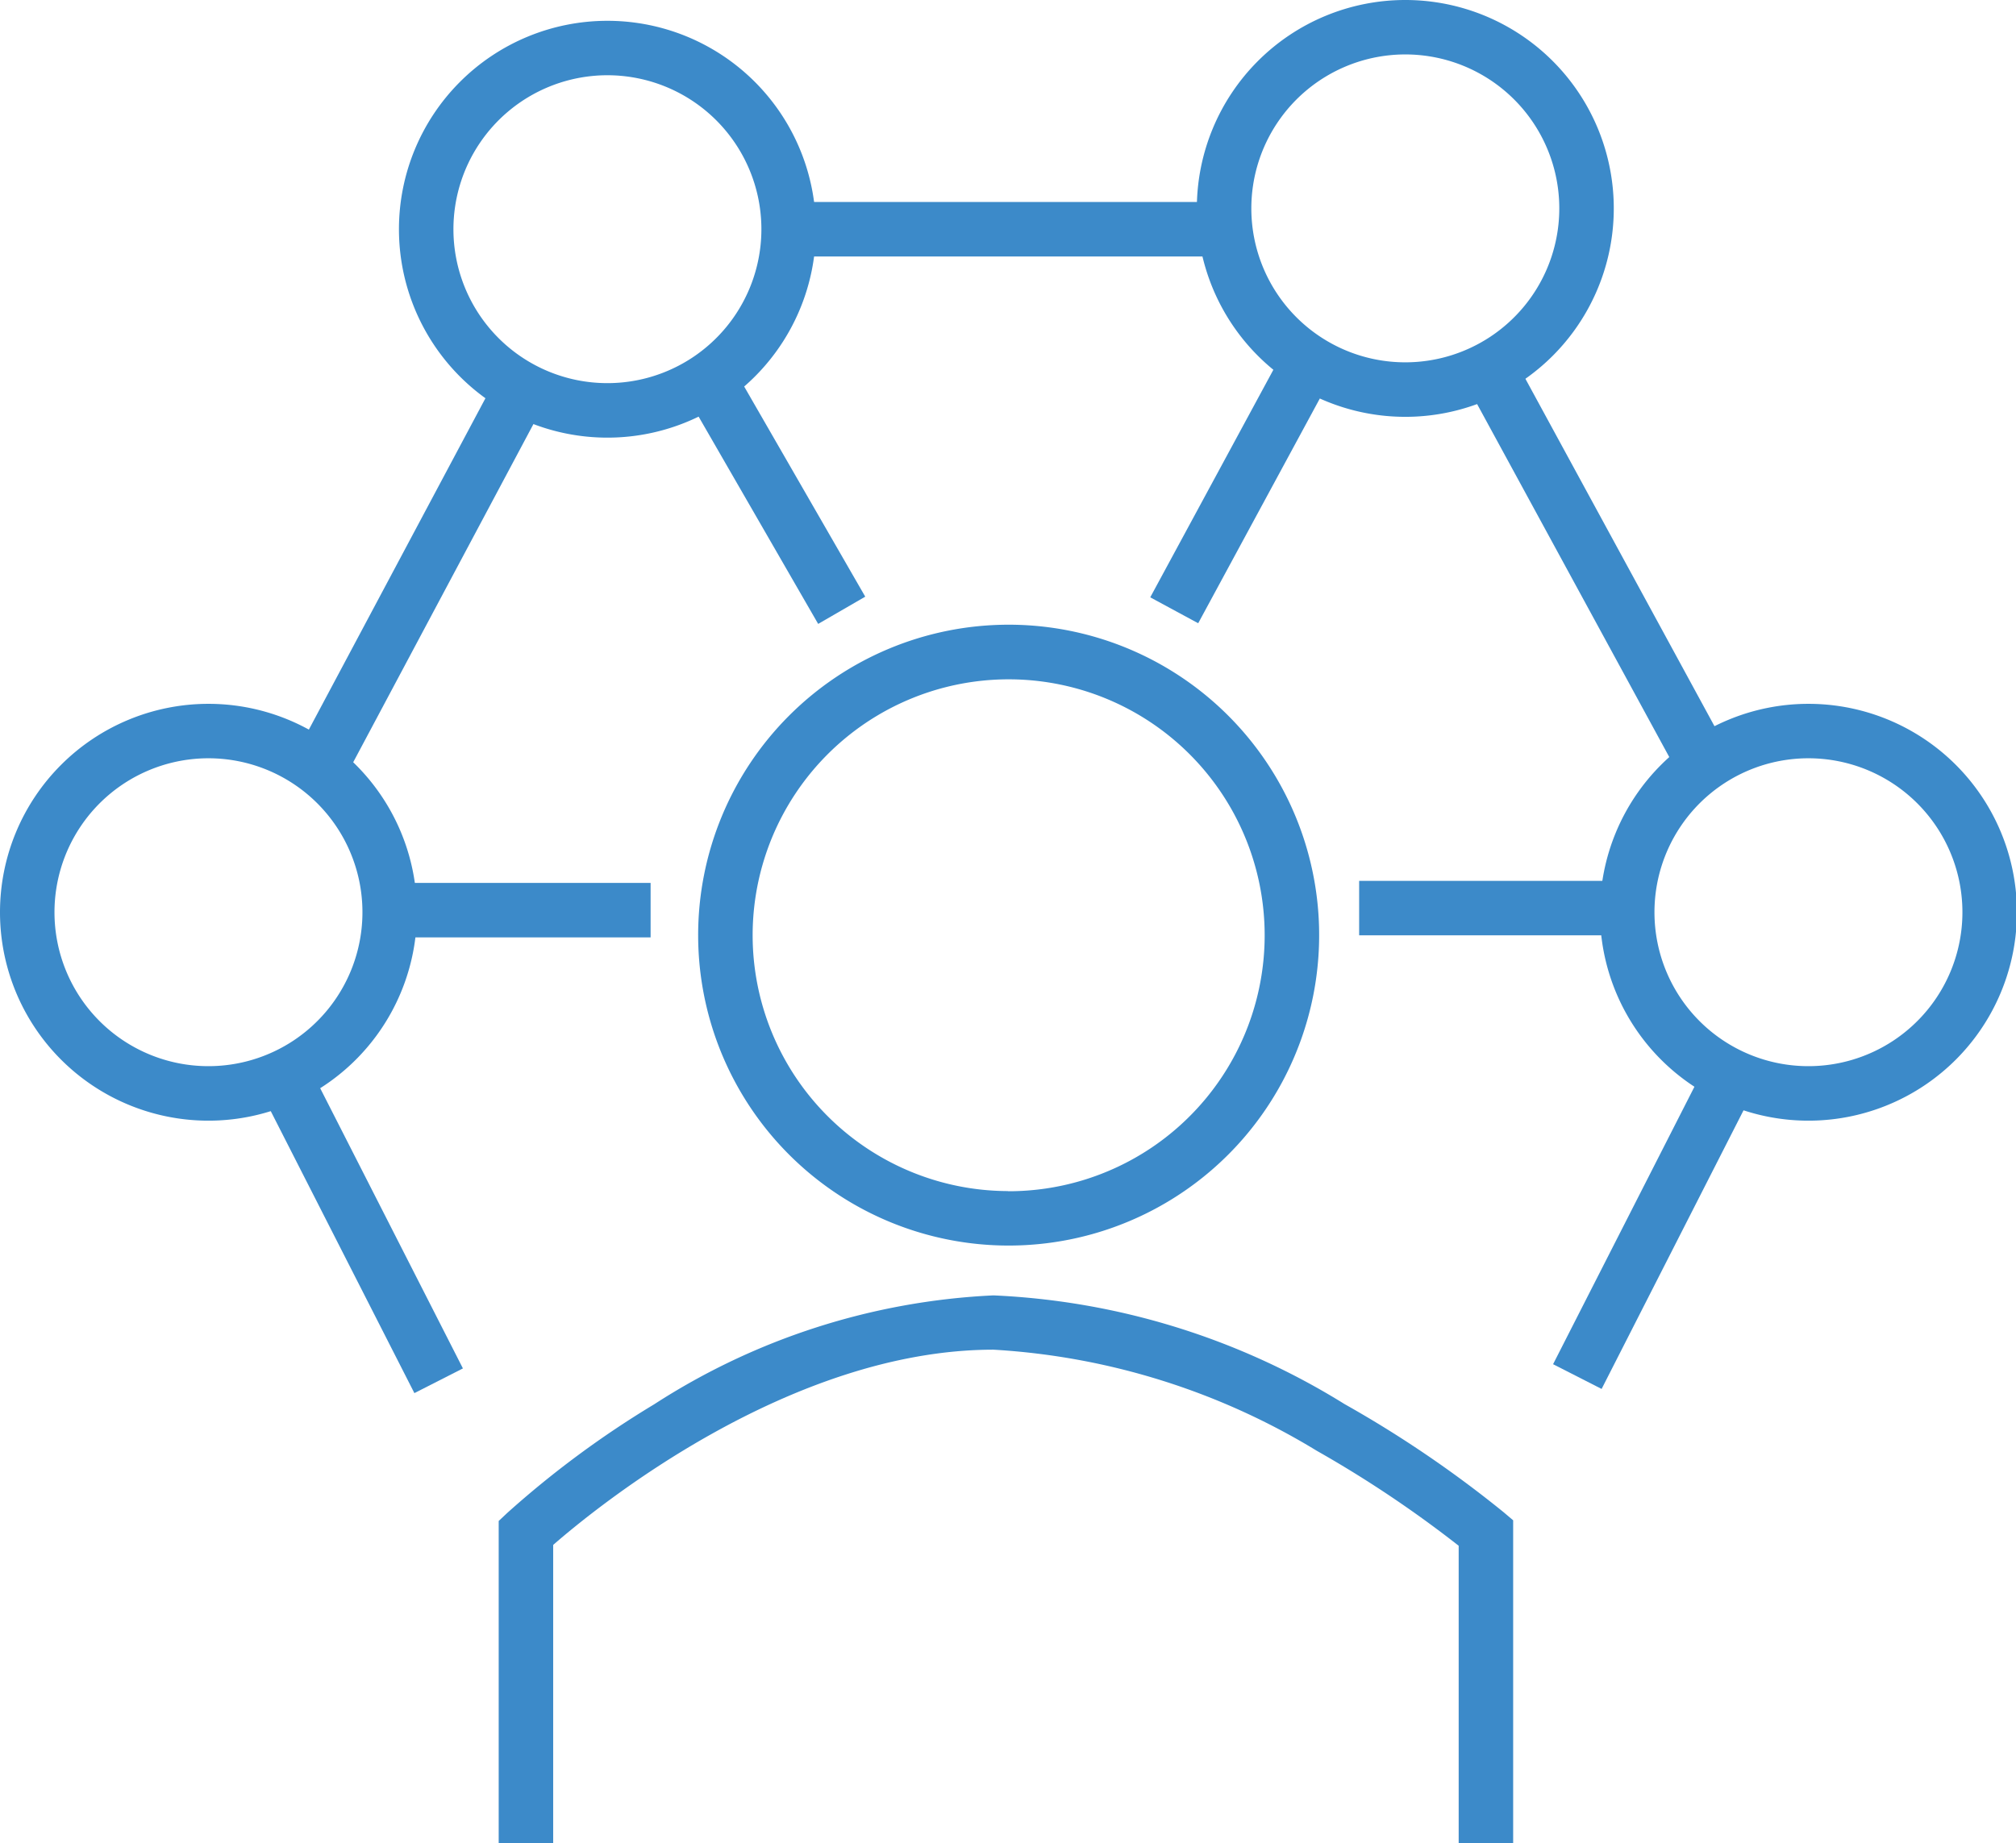 <svg xmlns="http://www.w3.org/2000/svg" width="55.5" height="50.75" viewBox="0 0 55.5 50.75"><defs><style>.a{fill:#3c8ac9;}</style></defs><g transform="translate(0.75 0.75)"><path class="a" d="M7.78-.75A8.548,8.548,0,1,1-.75,7.8,8.549,8.549,0,0,1,7.78-.75Zm0,15.6A7.048,7.048,0,1,0,.75,7.8,7.047,7.047,0,0,0,7.78,14.846Z" transform="translate(19.22 17.202)"/><path class="a" d="M4.977-.75A5.739,5.739,0,1,1-.75,4.989,5.739,5.739,0,0,1,4.977-.75Zm0,9.977A4.239,4.239,0,1,0,.75,4.989,4.237,4.237,0,0,0,4.977,9.227Z" transform="translate(44.047 19.381)"/><path class="a" d="M4.977-.75A5.739,5.739,0,1,1-.75,4.989,5.739,5.739,0,0,1,4.977-.75Zm0,9.977A4.239,4.239,0,1,0,.75,4.989,4.237,4.237,0,0,0,4.977,9.227Z" transform="translate(32.949)"/><path class="a" d="M4.977-.75A5.739,5.739,0,1,1-.75,4.989,5.739,5.739,0,0,1,4.977-.75Zm0,9.977A4.239,4.239,0,1,0,.75,4.989,4.237,4.237,0,0,0,4.977,9.227Z" transform="translate(10.983 0.573)"/><path class="a" d="M4.977-.75A5.739,5.739,0,1,1-.75,4.989,5.739,5.739,0,0,1,4.977-.75Zm0,9.977A4.239,4.239,0,1,0,.75,4.989,4.237,4.237,0,0,0,4.977,9.227Z" transform="translate(0 19.381)"/><path class="a" d="M27.178,14.335h-1.5V6.149A31.7,31.7,0,0,0,21.77,3.533,19.233,19.233,0,0,0,12.871.75C7.244.75,1.919,5.107.75,6.126v8.208H-.75V5.467l.236-.222a26.588,26.588,0,0,1,4.043-2.99,18.794,18.794,0,0,1,9.342-3,19.975,19.975,0,0,1,9.665,2.993,31.317,31.317,0,0,1,4.376,2.975l.266.225Z" transform="translate(13.729 35.665)"/><path class="a" d="M3.508,8.54-.668.34.668-.34l4.176,8.2Z" transform="translate(7.15 29.071)"/><path class="a" d="M.668,8.54-.668,7.859,3.508-.34,4.844.34Z" transform="translate(42.674 28.956)"/><path class="a" d="M5.083,10.909-.659.359.659-.359,6.4,10.192Z" transform="translate(40.364 9.633)"/><path class="a" d="M12.07.865H0v-1.5H12.07Z" transform="translate(20.822 5.447)"/><path class="a" d="M.662,10.444-.662,9.739,4.715-.353,6.039.353Z" transform="translate(8.123 10.149)"/><path class="a" d="M7.322.865H0v-1.5H7.322Z" transform="translate(9.839 24.197)"/><path class="a" d="M7.322.865H0v-1.5H7.322Z" transform="translate(36.667 24.14)"/><path class="a" d="M.66,7.123-.66,6.409,3-.357,4.321.357Z" transform="translate(31.576 9.289)"/><path class="a" d="M2.954,6.625-.65.375.65-.375l3.6,6.25Z" transform="translate(18.82 9.805)"/></g></svg>
